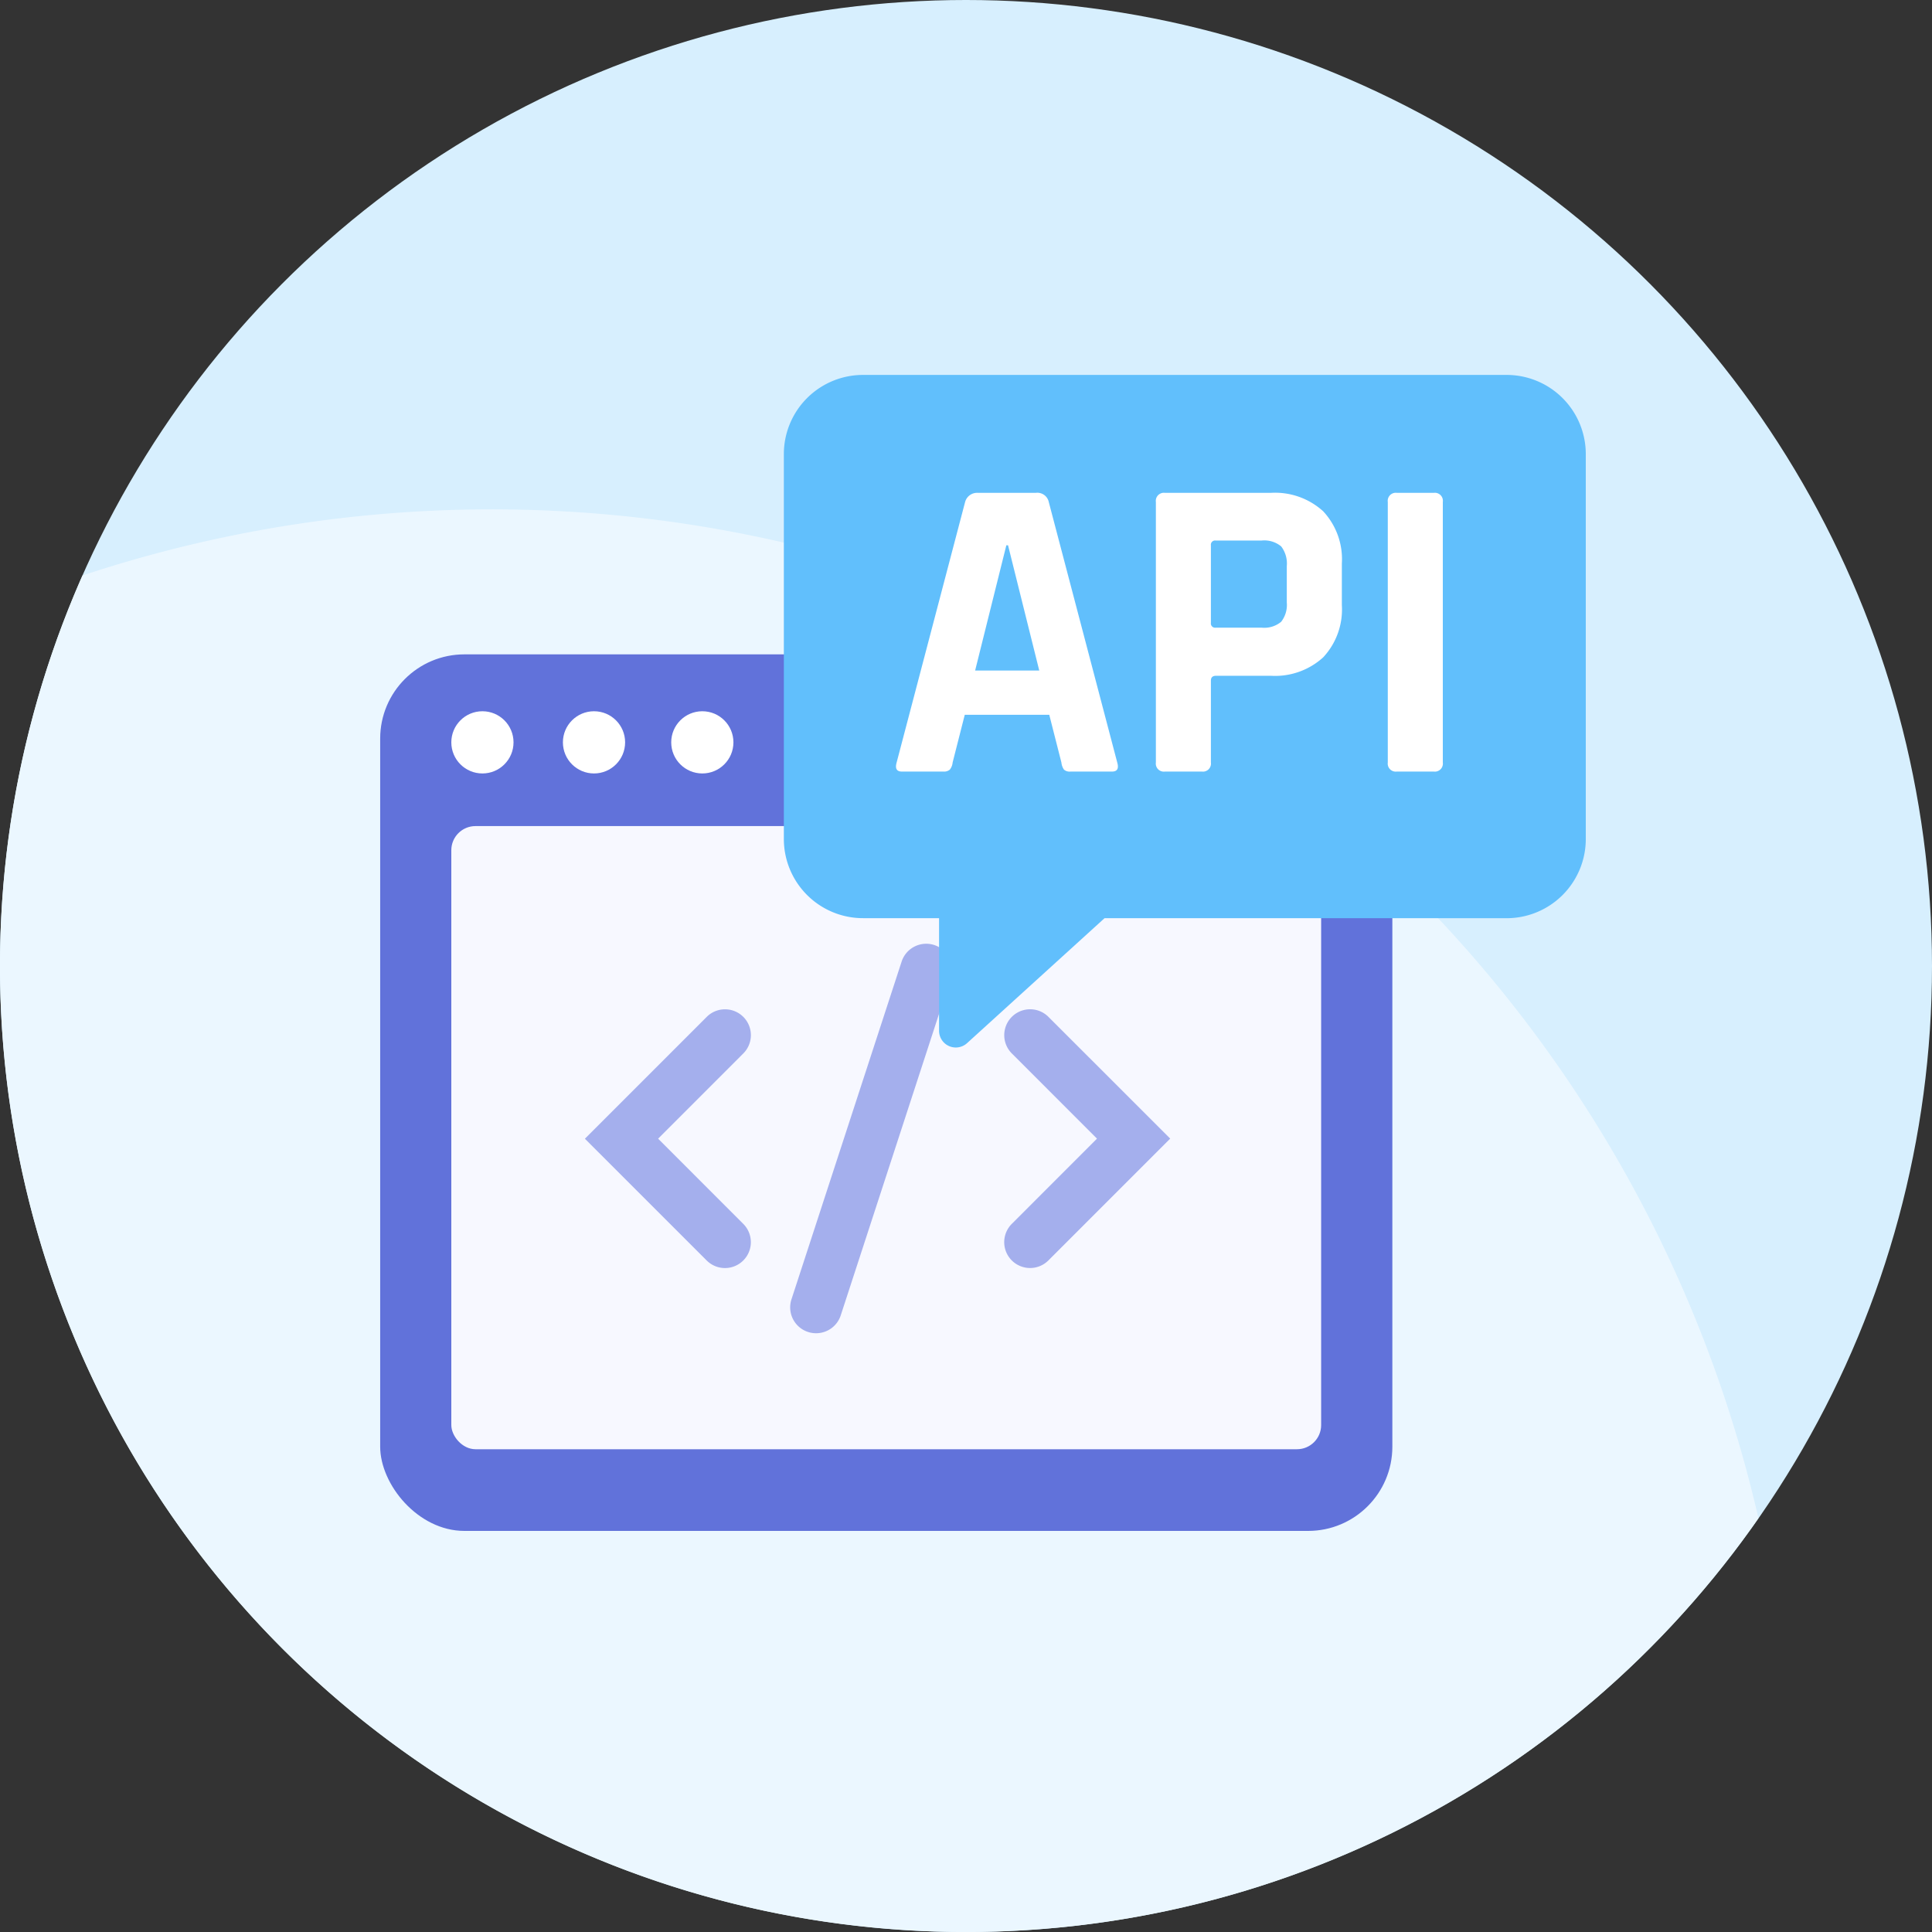 <svg xmlns="http://www.w3.org/2000/svg" viewBox="0 0 50 50"><rect x="0" y="0" width="50" height="50" fill="#333333" stroke="none"/><title>Resource_API</title><g id="Layer_2" data-name="Layer 2"><g id="Layer_1-2" data-name="Layer 1"><circle cx="25" cy="25" r="25" fill="#d7effe"/><path d="M45.508,39.291a33.632,33.632,0,0,0-43.373-24.397A24.997,24.997,0,0,0,45.508,39.291Z" fill="#ebf7ff"/><rect x="9.839" y="16.935" width="26.195" height="22.685" rx="2.18" ry="2.18" fill="#6172da"/><rect x="11.68" y="21.379" width="22.511" height="16.127" rx="0.625" ry="0.625" fill="#f7f8ff"/><circle cx="12.485" cy="19.212" r="0.805" fill="#fff"/><circle cx="15.373" cy="19.212" r="0.805" fill="#fff"/><circle cx="18.176" cy="19.212" r="0.805" fill="#fff"/><path d="M26.659,32.816a.669.669,0,0,1-.473-1.143l2.204-2.205-2.204-2.205a.669.669,0,0,1,.947-.947l3.152,3.151L27.132,32.62A.667.667,0,0,1,26.659,32.816Z" fill="#a4afed"/><path d="M18.763,26.121a.669.669,0,0,1,.473,1.143l-2.204,2.205,2.204,2.205a.669.669,0,1,1-.947.947l-3.152-3.151L18.29,26.317A.667.667,0,0,1,18.763,26.121Z" fill="#a4afed"/><path d="M21.12,34.504a.669.669,0,0,1-.637-.877L23.331,24.895a.67.67,0,1,1,1.274.415l-2.847,8.732A.67.67,0,0,1,21.12,34.504Z" fill="#a4afed"/><path d="M38.991,9.703H22.335a2.049,2.049,0,0,0-2.049,2.049v9.961a2.049,2.049,0,0,0,2.049,2.049h1.968v2.913a.433.433,0,0,0,.725.321l3.557-3.233H38.991a2.049,2.049,0,0,0,2.049-2.049V11.753A2.049,2.049,0,0,0,38.991,9.703Z" fill="#61bffc"/><path d="M24.417,19.968H23.34q-.202,0-.135-.235l1.772-6.742a.322.322,0,0,1,.336-.236h1.493a.302.302,0,0,1,.336.236l1.772,6.742q.068.235-.135.235H27.704a.22.22,0,0,1-.168-.05.384.384,0,0,1-.067-.185l-.314-1.234h-2.187l-.314,1.234a.35.35,0,0,1-.073.185A.226.226,0,0,1,24.417,19.968Zm1.627-5.856-.808,3.242H26.896l-.808-3.242Z" fill="#fff"/><path d="M31.103,19.968h-.953a.208.208,0,0,1-.236-.235V12.991a.209.209,0,0,1,.236-.236h2.737A1.849,1.849,0,0,1,34.244,13.232a1.815,1.815,0,0,1,.483,1.351v1.077a1.815,1.815,0,0,1-.483,1.352,1.849,1.849,0,0,1-1.357.477H31.473c-.09,0-.135.041-.135.124v2.12A.208.208,0,0,1,31.103,19.968Zm.359-3.724h1.189a.686.686,0,0,0,.505-.152.708.708,0,0,0,.146-.5V14.651a.728.728,0,0,0-.146-.511.686.686,0,0,0-.505-.151H31.462a.109.109,0,0,0-.124.124v2.008A.109.109,0,0,0,31.462,16.244Z" fill="#fff"/><path d="M37.34,12.991v6.742a.208.208,0,0,1-.235.235h-.954a.208.208,0,0,1-.235-.235V12.991a.208.208,0,0,1,.235-.236h.954A.208.208,0,0,1,37.34,12.991Z" fill="#fff"/></g></g></svg>